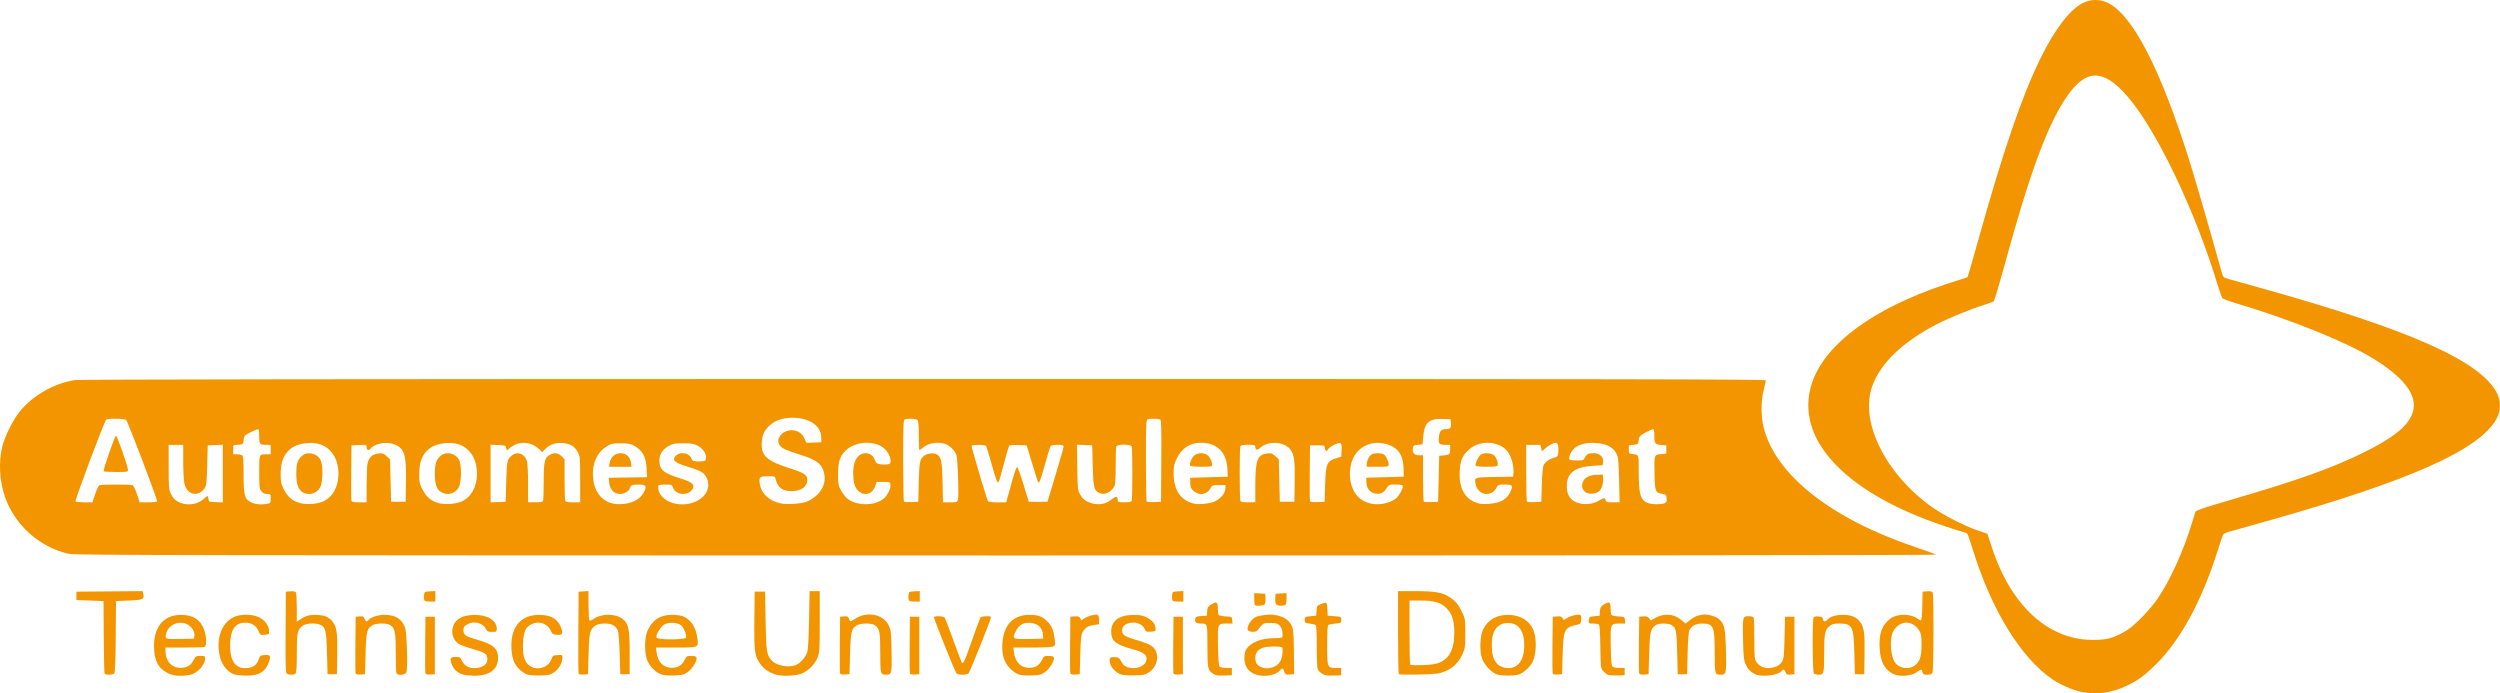 <?xml version="1.0" encoding="UTF-8"?>
<svg width="512" height="142" version="1.1" viewBox="0 0 135.47 37.571" xmlns="http://www.w3.org/2000/svg" xmlns:cc="http://creativecommons.org/ns#" xmlns:dc="http://purl.org/dc/elements/1.1/" xmlns:rdf="http://www.w3.org/1999/02/22-rdf-syntax-ns#"><g transform="translate(0 -259.43)"><path d="m112.76 296.92c-0.424-0.089-1.178-0.422-1.567-0.693-1.709-1.19-3.282-3.76-4.287-7.002-0.135-0.436-0.265-0.823-0.288-0.859-0.023-0.036-0.122-0.084-0.219-0.106-0.098-0.021-0.523-0.153-0.945-0.293-5.319-1.759-8.091-4.593-7.346-7.513 0.527-2.066 2.877-3.984 6.551-5.347 0.419-0.155 1.027-0.362 1.35-0.459 0.323-0.097 0.598-0.186 0.61-0.198 0.012-0.012 0.259-0.872 0.55-1.911 1.379-4.933 2.38-7.864 3.393-9.931 0.772-1.575 1.58-2.638 2.284-3.006 0.441-0.23 0.97-0.23 1.411-2.9e-4 1.328 0.691 2.803 3.551 4.349 8.431 0.317 1.002 1.082 3.639 1.78 6.137 0.08 0.286 0.089 0.295 0.378 0.378 0.163 0.047 0.905 0.255 1.649 0.462 8.15 2.271 11.983 3.971 12.891 5.715 0.221 0.424 0.214 0.964-0.018 1.39-0.918 1.692-4.692 3.372-12.533 5.577-0.963 0.271-1.863 0.524-2.001 0.563s-0.27 0.107-0.292 0.151c-0.023 0.044-0.167 0.475-0.32 0.958-0.845 2.657-2.006 4.782-3.32 6.073-0.605 0.595-0.974 0.865-1.575 1.151-0.839 0.399-1.639 0.505-2.484 0.328zm1.79-2.982c0.208-0.08 0.525-0.24 0.706-0.355 0.47-0.299 1.29-1.155 1.705-1.779 0.657-0.988 1.358-2.531 1.777-3.913 0.108-0.356 0.212-0.688 0.232-0.737 0.024-0.061 0.548-0.239 1.656-0.562 3.867-1.127 5.688-1.772 7.436-2.632 1.508-0.742 2.273-1.323 2.594-1.97 0.476-0.957-0.211-2-2.064-3.135-1.475-0.903-4.384-2.079-7.33-2.963-0.418-0.125-0.79-0.26-0.827-0.299-0.037-0.039-0.161-0.377-0.274-0.751-1.212-4-3.297-8.358-4.872-10.182-1.332-1.542-2.28-1.516-3.352 0.092-1.023 1.534-1.978 4.143-3.326 9.087-0.277 1.015-0.536 1.875-0.575 1.912-0.04 0.037-0.263 0.124-0.495 0.193-0.689 0.204-1.958 0.724-2.642 1.082-1.836 0.961-3.024 2.115-3.456 3.355-0.665 1.911 0.726 4.72 3.222 6.509 0.617 0.442 1.774 1.036 2.515 1.29l0.513 0.176 0.245 0.745c1.061 3.227 3.139 5.078 5.616 5.002 0.502-0.015 0.694-0.047 0.999-0.165zm-105.46 1.964c-0.525-0.262-0.743-0.695-0.743-1.472 0-1.063 0.539-1.681 1.468-1.681 0.642 0 1.041 0.255 1.242 0.792 0.14 0.376 0.153 0.894 0.024 0.944-0.049 0.019-0.545 0.034-1.101 0.034h-1.012v0.197c0 0.534 0.334 0.904 0.816 0.903 0.348-7.3e-4 0.56-0.128 0.713-0.429 0.104-0.204 0.127-0.218 0.364-0.218 0.233 0 0.253 0.011 0.253 0.144 0 0.304-0.312 0.685-0.69 0.844-0.125 0.052-0.377 0.088-0.624 0.088-0.333 0-0.472-0.029-0.709-0.147zm1.447-2.035c0.024-0.249-0.194-0.546-0.473-0.644-0.432-0.151-0.905 0.067-1.041 0.48-0.117 0.356-0.09 0.369 0.748 0.351l0.749-0.016zm2.157 2.107c-0.322-0.103-0.641-0.47-0.752-0.865-0.277-0.99 0.037-1.931 0.751-2.25 0.349-0.156 0.952-0.155 1.305 2e-3 0.329 0.146 0.572 0.456 0.58 0.739 6e-3 0.209 4e-3 0.211-0.235 0.228-0.226 0.016-0.246 6e-3 -0.32-0.17-0.125-0.3-0.33-0.455-0.637-0.482-0.547-0.047-0.845 0.262-0.902 0.934-0.091 1.09 0.251 1.623 0.97 1.514 0.298-0.045 0.468-0.183 0.562-0.457 0.072-0.212 0.09-0.225 0.329-0.241 0.301-0.02 0.343 0.043 0.235 0.356-0.188 0.549-0.545 0.768-1.237 0.759-0.25-3e-3 -0.542-0.034-0.651-0.069zm12.34-9e-3c-0.281-0.101-0.471-0.291-0.567-0.569-0.103-0.302-0.064-0.366 0.224-0.366 0.225 0 0.251 0.016 0.347 0.212 0.141 0.289 0.414 0.426 0.774 0.387 0.454-0.049 0.666-0.273 0.58-0.614-0.045-0.176-0.173-0.243-0.838-0.437-0.318-0.092-0.642-0.215-0.721-0.273-0.225-0.165-0.351-0.455-0.322-0.741 0.053-0.527 0.489-0.816 1.225-0.812 0.71 3e-3 1.183 0.307 1.183 0.762 2.3e-4 0.147-0.014 0.156-0.252 0.156-0.223 0-0.263-0.02-0.34-0.169-0.171-0.332-0.677-0.444-1.031-0.228-0.148 0.091-0.183 0.149-0.183 0.302 0 0.264 0.111 0.341 0.753 0.522 0.854 0.241 1.123 0.476 1.123 0.979 0 0.625-0.46 0.972-1.283 0.969-0.248-1e-3 -0.551-0.037-0.673-0.081zm3.527 0.013c-0.107-0.036-0.301-0.168-0.432-0.294-0.294-0.284-0.418-0.666-0.418-1.285 0-1.043 0.551-1.65 1.496-1.65 0.638 0 1.016 0.214 1.191 0.674 0.13 0.34 0.082 0.429-0.217 0.407-0.216-0.016-0.25-0.039-0.34-0.231-0.187-0.399-0.645-0.546-1.056-0.338-0.306 0.155-0.417 0.406-0.443 1.003-0.026 0.608 0.052 0.952 0.268 1.168 0.393 0.394 1.116 0.216 1.286-0.316 0.049-0.153 0.081-0.172 0.318-0.187 0.256-0.017 0.264-0.012 0.263 0.142-2e-3 0.279-0.199 0.622-0.456 0.792-0.214 0.142-0.295 0.161-0.752 0.17-0.282 6e-3 -0.6-0.018-0.707-0.054zm7.258-9e-3c-0.281-0.105-0.567-0.384-0.727-0.71-0.177-0.361-0.181-1.266-7e-3 -1.645 0.277-0.603 0.689-0.869 1.344-0.867 0.228 7.5e-4 0.485 0.038 0.598 0.086 0.423 0.182 0.692 0.602 0.764 1.192 0.061 0.504 0.082 0.495-1.174 0.495h-1.073l0.036 0.264c0.073 0.533 0.37 0.834 0.826 0.834 0.337 0 0.545-0.13 0.696-0.436 0.096-0.194 0.122-0.209 0.355-0.209 0.171 0 0.262 0.027 0.284 0.085 0.058 0.151-0.219 0.612-0.474 0.789-0.214 0.148-0.295 0.169-0.734 0.185-0.332 0.012-0.566-9e-3 -0.713-0.063zm1.357-1.989c0.05-0.131-0.143-0.585-0.289-0.682-0.218-0.144-0.65-0.161-0.877-0.035-0.216 0.12-0.488 0.571-0.432 0.717 0.049 0.129 1.548 0.129 1.598-3.4e-4zm4.81 1.99c-0.347-0.124-0.575-0.284-0.767-0.537-0.326-0.429-0.358-0.65-0.341-2.39l0.015-1.554h0.565l0.028 1.586c0.03 1.67 0.055 1.837 0.327 2.144 0.252 0.285 0.931 0.409 1.327 0.243 0.237-0.099 0.524-0.43 0.608-0.701 0.04-0.13 0.077-0.819 0.094-1.757l0.028-1.543h0.552v1.642c0 1.498-0.01 1.667-0.111 1.936-0.147 0.389-0.51 0.754-0.891 0.897-0.353 0.133-1.108 0.151-1.433 0.034zm13.191-3e-3c-0.124-0.046-0.332-0.196-0.462-0.333-0.315-0.333-0.439-0.749-0.398-1.341 0.069-1.007 0.582-1.543 1.481-1.546 0.472-1e-3 0.731 0.105 1.012 0.417 0.203 0.225 0.283 0.442 0.347 0.94 0.033 0.258 0.024 0.299-0.078 0.354-0.072 0.038-0.506 0.062-1.143 0.062h-1.028l0.036 0.264c0.073 0.533 0.37 0.834 0.826 0.834 0.337 0 0.545-0.13 0.696-0.436 0.096-0.194 0.121-0.209 0.355-0.209 0.173 0 0.261 0.027 0.284 0.087 0.056 0.147-0.224 0.608-0.478 0.787-0.211 0.149-0.291 0.169-0.731 0.185-0.336 0.012-0.566-8e-3 -0.72-0.065zm1.343-2.096c-0.031-0.427-0.242-0.64-0.682-0.688-0.367-0.04-0.62 0.104-0.794 0.449-0.214 0.426-0.189 0.441 0.711 0.422l0.777-0.016zm4.224 2.108c-0.269-0.09-0.557-0.397-0.602-0.641-0.048-0.255 0.016-0.321 0.29-0.298 0.187 0.016 0.231 0.048 0.332 0.244 0.089 0.172 0.171 0.244 0.342 0.301 0.429 0.142 0.93-0.036 1.011-0.358 0.076-0.303-0.111-0.448-0.832-0.645-0.828-0.227-1.064-0.427-1.072-0.911-0.009-0.589 0.417-0.916 1.196-0.919 0.369-1e-3 0.506 0.024 0.722 0.132 0.308 0.155 0.469 0.35 0.487 0.589 0.012 0.162 0.003 0.169-0.256 0.185-0.236 0.015-0.274 1e-3 -0.318-0.113-0.121-0.317-0.533-0.463-0.935-0.33-0.236 0.078-0.346 0.26-0.291 0.48 0.043 0.171 0.191 0.247 0.881 0.452 0.264 0.079 0.564 0.195 0.667 0.258 0.493 0.305 0.436 1.093-0.105 1.453-0.214 0.142-0.293 0.159-0.781 0.171-0.299 7e-3 -0.63-0.016-0.735-0.051zm4.995-0.039c-0.293-0.196-0.31-0.278-0.312-1.513-0.002-1.266 0.016-1.209-0.396-1.209-0.229 0-0.314-0.097-0.254-0.288 0.025-0.078 0.102-0.106 0.326-0.119l0.293-0.017 0.018-0.244c0.015-0.204 0.047-0.261 0.198-0.354 0.308-0.188 0.378-0.154 0.379 0.187 5.51e-4 0.164 0.02 0.328 0.044 0.365 0.024 0.037 0.195 0.075 0.38 0.085 0.335 0.017 0.338 0.019 0.355 0.201l0.018 0.184h-0.303c-0.511 0-0.504-0.016-0.484 1.203 0.013 0.767 0.038 1.077 0.09 1.13 0.04 0.04 0.203 0.073 0.367 0.073l0.294 7.5e-4v0.396l-0.423 0.015c-0.343 0.012-0.455-6e-3 -0.589-0.096zm2.185-0.01c-0.33-0.164-0.493-0.445-0.493-0.848 0-0.203 0.035-0.369 0.097-0.464 0.253-0.388 0.816-0.609 1.55-0.609 0.289 0 0.413-0.021 0.417-0.071 0.022-0.277-0.029-0.482-0.151-0.608-0.118-0.121-0.189-0.141-0.509-0.142-0.397-1e-3 -0.35-0.029-0.704 0.409-0.077 0.095-0.418 0.09-0.499-7e-3 -0.118-0.142 0.124-0.571 0.409-0.725 0.058-0.031 0.265-0.079 0.462-0.107 0.701-0.1 1.295 0.135 1.495 0.589 0.089 0.202 0.106 0.412 0.117 1.426l0.013 1.189-0.236 0.017c-0.219 0.016-0.241 5e-3 -0.297-0.156-0.071-0.205-0.109-0.213-0.252-0.052-0.262 0.295-0.98 0.375-1.419 0.157zm1.146-0.385c0.317-0.144 0.464-0.496 0.425-1.011-0.008-0.101-0.856-0.094-1.101 8e-3 -0.239 0.1-0.373 0.291-0.373 0.532 0 0.258 0.088 0.403 0.301 0.496 0.245 0.107 0.475 0.099 0.748-0.025zm2.582 0.395c-0.099-0.061-0.207-0.162-0.24-0.224-0.037-0.069-0.06-0.553-0.06-1.246 0-0.845-0.018-1.144-0.071-1.177-0.039-0.024-0.185-0.058-0.325-0.074-0.238-0.028-0.254-0.041-0.254-0.2 0-0.165 0.009-0.171 0.311-0.198l0.311-0.028 0.017-0.27c0.016-0.249 0.032-0.276 0.219-0.354 0.328-0.138 0.35-0.122 0.368 0.27l0.017 0.354 0.367 0.028c0.364 0.028 0.367 0.03 0.367 0.198 0 0.165-0.009 0.171-0.311 0.199-0.171 0.016-0.342 0.049-0.381 0.074-0.052 0.034-0.071 0.314-0.071 1.079 0 1.23 8e-3 1.252 0.461 1.253l0.301 7.3e-4v0.396l-0.423 0.015c-0.34 0.012-0.459-7e-3 -0.603-0.096zm9.467 0.035c-0.299-0.095-0.699-0.528-0.817-0.883-0.137-0.414-0.101-1.239 0.068-1.562 0.275-0.526 0.714-0.78 1.351-0.782 0.65-2e-3 1.175 0.321 1.38 0.849 0.181 0.467 0.153 1.294-0.058 1.709-0.146 0.288-0.512 0.61-0.776 0.683-0.273 0.076-0.889 0.069-1.147-0.014zm1.068-0.477c0.266-0.193 0.409-0.575 0.409-1.091 0-0.795-0.307-1.218-0.884-1.218-0.566 0-0.875 0.409-0.875 1.159 5.52e-4 0.518 0.071 0.793 0.261 1.019 0.246 0.293 0.778 0.357 1.089 0.131zm4.945 0.498c-0.062-0.026-0.176-0.117-0.254-0.2-0.14-0.151-0.141-0.164-0.159-1.321-0.012-0.826-0.037-1.182-0.085-1.212-0.037-0.024-0.177-0.043-0.311-0.044-0.241-7.4e-4 -0.243-3e-3 -0.226-0.185 0.017-0.176 0.03-0.185 0.3-0.212l0.282-0.028 0.018-0.244c0.015-0.204 0.047-0.261 0.198-0.354 0.308-0.188 0.378-0.154 0.379 0.187 5.52e-4 0.164 0.02 0.328 0.044 0.365 0.024 0.037 0.195 0.075 0.38 0.085 0.335 0.017 0.338 0.019 0.355 0.201l0.018 0.184h-0.31c-0.498 0-0.499 4e-3 -0.478 1.223 0.013 0.754 0.038 1.056 0.092 1.11 0.041 0.041 0.202 0.073 0.367 0.073h0.294v0.396l-0.395 0.012c-0.217 6e-3 -0.446-0.01-0.508-0.036zm7.96-0.041c-0.268-0.142-0.375-0.256-0.499-0.529-0.099-0.218-0.119-0.403-0.14-1.285-0.031-1.301-0.027-1.319 0.295-1.319 0.173 0 0.257 0.027 0.281 0.09 0.019 0.049 0.034 0.568 0.034 1.153 0 1.013 6e-3 1.072 0.129 1.255 0.158 0.236 0.434 0.343 0.774 0.3 0.297-0.037 0.468-0.135 0.606-0.347 0.084-0.128 0.104-0.33 0.128-1.288l0.028-1.135h0.508v3.115l-0.212 0.018c-0.183 0.015-0.219-2e-3 -0.267-0.127-0.058-0.153-0.139-0.186-0.203-0.082-0.154 0.25-1.112 0.37-1.464 0.183zm7.473-0.016c-0.459-0.25-0.67-0.663-0.712-1.393-0.045-0.795 0.135-1.274 0.606-1.611 0.357-0.255 1.072-0.254 1.423 2e-3 0.084 0.061 0.179 0.111 0.21 0.111 0.035 0 0.063-0.301 0.073-0.779l0.016-0.779 0.248-0.018c0.161-0.011 0.265 8e-3 0.296 0.057 0.07 0.111 0.061 4.221-0.01 4.354-0.043 0.08-0.119 0.11-0.281 0.11-0.191 0-0.228-0.021-0.258-0.142-0.044-0.176-0.052-0.176-0.326 0.014-0.301 0.209-0.966 0.247-1.285 0.073zm1.188-0.441c0.275-0.202 0.372-0.492 0.372-1.119 0-0.469-0.02-0.6-0.116-0.764-0.346-0.59-1.059-0.593-1.402-5e-3 -0.254 0.436-0.164 1.509 0.151 1.805 0.273 0.258 0.707 0.294 0.995 0.083zm-98.089 0.424c-0.015-0.039-0.033-0.937-0.041-1.996l-0.014-1.925-1.468-0.057v-0.453l3.582-0.03 0.038 0.151c0.073 0.291-0.01 0.329-0.775 0.36l-0.7 0.028-0.015 1.921c-0.01 1.302-0.035 1.945-0.077 1.996-0.079 0.096-0.495 0.1-0.53 5e-3zm9.86-7e-3c-0.046-0.056-0.06-0.694-0.049-2.251l0.015-2.174 0.248-0.018c0.161-0.011 0.265 8e-3 0.296 0.057 0.026 0.041 0.047 0.415 0.048 0.831l7.4e-4 0.757 0.155-0.102c0.328-0.216 0.49-0.267 0.855-0.266 0.453 7.4e-4 0.734 0.111 0.926 0.364 0.229 0.302 0.272 0.599 0.254 1.776l-0.016 1.076h-0.508l-0.029-1.133c-0.032-1.234-0.074-1.414-0.364-1.546-0.25-0.114-0.782-0.086-0.955 0.051-0.29 0.229-0.317 0.356-0.317 1.482 0 0.733-0.02 1.059-0.068 1.107-0.092 0.092-0.412 0.086-0.491-9e-3zm3.747 9e-3c-0.016-0.041-0.022-0.75-0.014-1.575l0.015-1.5 0.212-0.018c0.183-0.015 0.219 2e-3 0.267 0.127 0.057 0.151 0.138 0.186 0.199 0.088 0.095-0.153 0.519-0.299 0.874-0.3 0.593-2e-3 0.949 0.217 1.121 0.687 0.105 0.287 0.162 2.263 0.071 2.434-0.082 0.154-0.48 0.18-0.536 0.034-0.019-0.049-0.034-0.547-0.034-1.106 0-1.094-0.043-1.314-0.289-1.487-0.17-0.119-0.73-0.123-0.955-6e-3 -0.318 0.165-0.362 0.338-0.393 1.556l-0.028 1.104-0.24 0.017c-0.161 0.012-0.25-7e-3 -0.269-0.058zm3.783 0c-0.016-0.041-0.022-0.75-0.014-1.575l0.015-1.5h0.508v3.115l-0.24 0.017c-0.161 0.012-0.25-7e-3 -0.269-0.058zm8.299 7.3e-4c-0.016-0.041-0.022-1.055-0.014-2.254l0.015-2.18 0.268-0.017 0.268-0.017 8.5e-4 0.753c4.4e-4 0.414 0.021 0.785 0.045 0.823 0.033 0.051 0.095 0.034 0.239-0.07 0.41-0.292 1.173-0.292 1.554-3.6e-4 0.334 0.256 0.391 0.523 0.391 1.841v1.161h-0.508l-0.033-1.104c-0.018-0.607-0.061-1.171-0.095-1.253-0.111-0.269-0.33-0.39-0.704-0.39-0.406 0-0.624 0.113-0.76 0.394-0.077 0.16-0.103 0.42-0.128 1.277l-0.031 1.076-0.24 0.017c-0.16 0.011-0.25-8e-3 -0.269-0.057zm14.17-7.3e-4c-0.016-0.041-0.022-0.75-0.014-1.575l0.015-1.5 0.212-0.018c0.183-0.015 0.219 2e-3 0.267 0.127 0.067 0.177 0.067 0.177 0.327 6e-3 0.641-0.423 1.509-0.263 1.815 0.333 0.136 0.266 0.144 0.333 0.165 1.402 0.024 1.237 0.011 1.292-0.297 1.292-0.305 0-0.315-0.039-0.315-1.203 0-1.14-0.031-1.298-0.295-1.483-0.164-0.115-0.729-0.117-0.949-3e-3 -0.315 0.164-0.359 0.338-0.392 1.556l-0.03 1.104-0.24 0.017c-0.161 0.012-0.25-7e-3 -0.269-0.058zm3.783 0c-0.016-0.041-0.022-0.75-0.014-1.575l0.015-1.5h0.508v3.115l-0.24 0.017c-0.161 0.012-0.25-7e-3 -0.269-0.058zm2.526-2e-3c-0.099-0.121-1.251-3.003-1.22-3.053 0.046-0.074 0.51-0.056 0.574 0.023 0.031 0.039 0.248 0.602 0.482 1.25 0.234 0.649 0.438 1.193 0.454 1.209 0.075 0.075 0.16-0.114 0.544-1.212 0.227-0.647 0.437-1.209 0.467-1.248 0.06-0.076 0.526-0.099 0.57-0.027 0.029 0.046-1.125 2.936-1.22 3.057-0.031 0.039-0.177 0.071-0.324 0.071-0.148 0-0.295-0.032-0.326-0.071zm6.168 2e-3c-0.016-0.041-0.022-0.75-0.014-1.575l0.015-1.5 0.236-0.017c0.192-0.014 0.248 5e-3 0.299 0.101l0.063 0.118 0.158-0.113c0.175-0.125 0.598-0.238 0.718-0.192 0.049 0.019 0.078 0.119 0.078 0.271v0.241l-0.27 0.036c-0.32 0.043-0.486 0.147-0.619 0.393-0.08 0.147-0.104 0.376-0.127 1.228l-0.028 1.048-0.24 0.017c-0.161 0.012-0.25-7e-3 -0.269-0.058zm5.589 0c-0.016-0.041-0.022-0.75-0.014-1.575l0.015-1.5h0.508v3.115l-0.24 0.017c-0.161 0.012-0.25-7e-3 -0.269-0.058zm12.21 0.037c-0.023-0.024-0.042-1.046-0.042-2.271v-2.227h0.948c1.05 0 1.466 0.072 1.841 0.321 0.325 0.215 0.481 0.401 0.677 0.812 0.171 0.358 0.176 0.39 0.176 1.161 0 0.754-0.008 0.81-0.163 1.147-0.202 0.439-0.531 0.751-0.971 0.921-0.293 0.114-0.463 0.133-1.379 0.155-0.574 0.014-1.063 6e-3 -1.087-0.018zm2.216-0.63c0.541-0.24 0.79-0.745 0.79-1.604 0-0.661-0.118-1.039-0.416-1.338-0.312-0.313-0.669-0.417-1.429-0.417h-0.583v1.718c0 0.945 0.019 1.738 0.042 1.762 0.023 0.024 0.335 0.032 0.692 0.018 0.482-0.019 0.715-0.055 0.903-0.138zm6.123 0.593c-0.016-0.041-0.022-0.75-0.014-1.575l0.015-1.5 0.236-0.017c0.191-0.014 0.248 5e-3 0.298 0.099 0.062 0.116 0.063 0.116 0.215 5e-3 0.171-0.124 0.603-0.237 0.728-0.189 0.056 0.021 0.075 0.102 0.064 0.261-0.017 0.227-0.02 0.23-0.311 0.296-0.597 0.134-0.658 0.276-0.694 1.612l-0.028 1.048-0.24 0.017c-0.161 0.012-0.25-7e-3 -0.269-0.058zm4.686 0c-0.016-0.041-0.022-0.75-0.014-1.575l0.015-1.5 0.223-0.018c0.175-0.014 0.242 8e-3 0.314 0.103l0.091 0.122 0.209-0.124c0.487-0.288 1.038-0.253 1.439 0.091l0.23 0.198 0.261-0.2c0.144-0.11 0.323-0.213 0.398-0.228 0.075-0.015 0.199-0.041 0.274-0.057 0.217-0.045 0.697 0.082 0.874 0.232 0.305 0.257 0.359 0.503 0.387 1.737 0.028 1.233 0.016 1.288-0.294 1.288-0.305 0-0.315-0.04-0.315-1.202 0-1.439-0.059-1.572-0.694-1.572-0.325 0-0.534 0.111-0.675 0.358-0.047 0.082-0.08 0.505-0.098 1.256l-0.028 1.133h-0.508l-0.029-1.161c-0.03-1.208-0.054-1.329-0.294-1.498-0.167-0.117-0.711-0.117-0.878 3.7e-4 -0.272 0.191-0.313 0.376-0.347 1.554l-0.032 1.104-0.24 0.017c-0.161 0.012-0.25-7e-3 -0.269-0.058zm9.469 3.7e-4c-0.08-0.08-0.097-2.912-0.019-3.036 0.03-0.047 0.129-0.068 0.267-0.057 0.179 0.015 0.223 0.042 0.238 0.145 0.022 0.157 0.129 0.164 0.262 0.016 0.143-0.158 0.456-0.249 0.849-0.245 0.422 3e-3 0.705 0.119 0.892 0.365 0.229 0.302 0.272 0.599 0.254 1.776l-0.016 1.076h-0.508l-0.029-1.133c-0.039-1.49-0.103-1.614-0.841-1.614-0.251 0-0.365 0.029-0.484 0.123-0.273 0.215-0.311 0.402-0.311 1.506 0 1.099-0.013 1.146-0.311 1.146-0.096 0-0.205-0.031-0.243-0.068zm-30.291-3.707c-0.021-0.021-0.038-0.175-0.038-0.343v-0.305l0.593 0.034 0.018 0.245c0.01 0.135-0.013 0.281-0.049 0.326-0.067 0.081-0.454 0.113-0.523 0.043zm1.151-0.043c-0.037-0.044-0.059-0.191-0.049-0.326l0.018-0.245 0.296-0.017 0.296-0.017v0.308c0 0.229-0.023 0.317-0.089 0.343-0.158 0.061-0.403 0.037-0.472-0.046zm-46.162-0.225c-0.017-0.044-0.022-0.165-0.012-0.269 0.018-0.186 0.024-0.19 0.314-0.207l0.296-0.017v0.572h-0.284c-0.192 0-0.294-0.026-0.314-0.08zm26.252 0c-0.017-0.044-0.022-0.165-0.012-0.269 0.018-0.186 0.024-0.19 0.314-0.207l0.296-0.017v0.572h-0.284c-0.192 0-0.294-0.026-0.314-0.08zm14.283 0c-0.017-0.044-0.022-0.165-0.012-0.269 0.018-0.186 0.024-0.19 0.314-0.207l0.296-0.017v0.572h-0.284c-0.192 0-0.294-0.026-0.314-0.08zm-59.781-2.506c-1.576-0.338-2.952-1.562-3.477-3.092-0.303-0.885-0.353-1.893-0.135-2.76 0.136-0.54 0.594-1.447 0.945-1.872 0.728-0.88 1.843-1.514 2.977-1.694 0.248-0.039 15.098-0.058 45.998-0.059 38.102-3.4e-4 45.631 0.012 45.631 0.075 0 0.042-0.051 0.275-0.113 0.519-0.152 0.598-0.152 1.44 7.4e-4 2.044 0.651 2.574 3.672 4.946 8.264 6.489 0.562 0.189 1.046 0.366 1.076 0.393 0.031 0.029-21.33 0.048-50.359 0.045-44.538-4e-3 -50.459-0.014-50.808-0.089zm6.875-2.741c0.117-0.033 0.298-0.134 0.403-0.226 0.104-0.092 0.203-0.167 0.221-0.167 0.017 0 0.039 0.07 0.049 0.156 0.017 0.151 0.03 0.156 0.399 0.172l0.381 0.017v-3.125l-0.409 0.017-0.409 0.017-0.028 1.076c-0.025 0.934-0.042 1.097-0.135 1.235-0.348 0.515-0.969 0.375-1.102-0.248-0.034-0.157-0.061-0.691-0.061-1.188v-0.903h-0.79v1.2c0 1.089 0.011 1.222 0.114 1.437 0.141 0.292 0.267 0.41 0.545 0.51 0.262 0.094 0.54 0.101 0.824 0.022zm3.873 0.025c0.165-0.033 0.176-0.051 0.176-0.283 0-0.244-3e-3 -0.248-0.194-0.248-0.142 0-0.225-0.04-0.311-0.149-0.107-0.137-0.117-0.225-0.117-1.042 0-0.992-0.013-0.961 0.4-0.961h0.221v-0.51h-0.221c-0.379 0-0.4-0.024-0.4-0.459 0-0.215-0.022-0.39-0.049-0.39-0.088 0-0.598 0.238-0.699 0.327-0.056 0.049-0.099 0.166-0.099 0.27 0 0.204-0.071 0.252-0.372 0.252-0.191 0-0.193 3e-3 -0.193 0.255v0.255h0.215c0.118 0 0.245 0.031 0.282 0.068 0.047 0.047 0.068 0.355 0.068 1.018 0 1.153 0.057 1.36 0.418 1.524 0.237 0.108 0.562 0.135 0.873 0.072zm3.012-0.122c0.522-0.233 0.835-0.799 0.835-1.513 0-0.697-0.293-1.246-0.806-1.508-0.533-0.273-1.423-0.172-1.843 0.209-0.337 0.306-0.479 0.688-0.482 1.3-2e-3 0.456 0.016 0.545 0.167 0.847 0.297 0.592 0.777 0.846 1.508 0.798 0.209-0.013 0.488-0.073 0.621-0.132zm-1.092-0.494c-0.25-0.137-0.357-0.442-0.357-1.019 2.3e-4 -0.559 0.075-0.775 0.342-0.986 0.29-0.228 0.779-0.109 0.966 0.237 0.145 0.267 0.141 1.177-6e-3 1.474-0.174 0.351-0.599 0.483-0.945 0.295zm8.6 0.494c0.522-0.233 0.835-0.799 0.835-1.513 0-0.697-0.293-1.246-0.806-1.508-0.533-0.273-1.423-0.172-1.843 0.209-0.337 0.306-0.479 0.688-0.482 1.3-2e-3 0.456 0.016 0.545 0.167 0.847 0.297 0.592 0.777 0.846 1.508 0.798 0.209-0.013 0.488-0.073 0.621-0.132zm-1.121-0.518c-0.238-0.146-0.33-0.433-0.328-1.024 2e-3 -0.529 0.082-0.752 0.343-0.958 0.289-0.228 0.778-0.109 0.966 0.237 0.145 0.266 0.141 1.176-7e-3 1.474-0.182 0.368-0.617 0.489-0.975 0.271zm10.55 0.462c0.203-0.115 0.333-0.241 0.431-0.418 0.2-0.359 0.149-0.445-0.259-0.444-0.368 1e-3 -0.435 0.03-0.492 0.212-0.046 0.149-0.301 0.297-0.512 0.297-0.353 0-0.574-0.248-0.606-0.68l-0.015-0.198 2.075-0.031-0.025-0.466c-0.035-0.654-0.227-0.998-0.694-1.249-0.18-0.097-0.324-0.121-0.71-0.122-0.441-7.4e-4 -0.509 0.015-0.762 0.171-0.533 0.329-0.808 0.97-0.737 1.722 0.063 0.677 0.409 1.16 0.96 1.342 0.38 0.125 0.996 0.063 1.347-0.136zm-1.405-2.038c0.108-0.682 1.059-0.705 1.149-0.028l0.032 0.241h-1.215zm4.465 2.17c0.724-0.219 1.069-0.839 0.774-1.392-0.136-0.256-0.346-0.375-1.003-0.568-0.732-0.215-0.894-0.373-0.631-0.618 0.171-0.16 0.532-0.156 0.706 8e-3 0.072 0.068 0.131 0.156 0.131 0.197 0 0.097 0.201 0.145 0.513 0.122 0.232-0.017 0.251-0.03 0.265-0.188 0.021-0.237-0.164-0.51-0.451-0.662-0.202-0.107-0.332-0.128-0.778-0.13-0.469-2e-3 -0.568 0.016-0.788 0.14-0.334 0.188-0.51 0.456-0.51 0.776 0 0.517 0.206 0.697 1.117 0.98 0.637 0.197 0.811 0.338 0.693 0.56-0.216 0.406-0.92 0.374-1.067-0.048-0.058-0.168-0.069-0.172-0.43-0.172-0.255 0-0.372 0.022-0.376 0.071-0.065 0.71 0.915 1.203 1.837 0.924zm6.2-0.062c0.147-0.052 0.395-0.209 0.55-0.349 0.334-0.301 0.488-0.707 0.422-1.11-0.094-0.566-0.373-0.798-1.318-1.093-0.756-0.236-0.957-0.328-1.092-0.496-0.268-0.333 0.111-0.829 0.634-0.829 0.311 0 0.568 0.163 0.689 0.437l0.109 0.247 0.811-0.033-3e-3 -0.264c-8e-3 -0.676-0.742-1.12-1.745-1.055-0.463 0.03-0.826 0.178-1.092 0.444-0.27 0.271-0.363 0.485-0.389 0.902-0.044 0.692 0.272 0.989 1.455 1.363 0.835 0.264 1.014 0.377 1.014 0.64 0 0.374-0.337 0.621-0.847 0.621-0.503 0-0.757-0.192-0.868-0.655-0.036-0.149-0.052-0.156-0.389-0.155-0.466 1e-3 -0.516 0.038-0.48 0.358 0.062 0.552 0.495 0.979 1.129 1.113 0.34 0.072 1.095 0.026 1.413-0.086zm3.656 0.081c0.14-0.032 0.348-0.123 0.464-0.203 0.241-0.167 0.456-0.565 0.429-0.796-0.018-0.155-0.026-0.158-0.383-0.158h-0.365l-0.086 0.246c-0.213 0.605-0.945 0.516-1.125-0.137-0.034-0.122-0.061-0.375-0.061-0.562 0-0.453 0.089-0.75 0.283-0.944 0.254-0.255 0.703-0.194 0.846 0.115 0.038 0.082 0.088 0.188 0.111 0.234 0.062 0.126 0.724 0.152 0.771 0.031 0.066-0.171-0.044-0.493-0.243-0.714-0.485-0.538-1.624-0.517-2.187 0.041-0.305 0.303-0.4 0.603-0.4 1.266 1.1e-4 0.553 0.012 0.616 0.168 0.899 0.092 0.167 0.253 0.369 0.357 0.449 0.338 0.259 0.907 0.352 1.423 0.234zm12.568-0.023c0.11-0.046 0.279-0.15 0.374-0.23 0.181-0.153 0.266-0.12 0.268 0.102 7.35e-4 0.084 0.056 0.099 0.362 0.099 0.277 0 0.369-0.021 0.395-0.09 0.019-0.049 0.034-0.71 0.034-1.468 0-0.758-0.015-1.418-0.034-1.468-0.05-0.13-0.785-0.13-0.835 0-0.019 0.049-0.034 0.522-0.034 1.051 0 0.601-0.024 1.008-0.064 1.085-0.178 0.347-0.533 0.516-0.813 0.388-0.299-0.137-0.335-0.284-0.366-1.479l-0.028-1.107-0.827-0.034 0.018 1.234c0.017 1.177 0.024 1.245 0.151 1.459 0.153 0.26 0.29 0.371 0.57 0.464 0.281 0.093 0.593 0.09 0.828-9e-3zm5.927-0.089c0.306-0.149 0.539-0.44 0.55-0.689l0.009-0.185h-0.365c-0.333 0-0.371 0.012-0.435 0.142-0.185 0.375-0.618 0.458-0.93 0.178-0.155-0.139-0.181-0.201-0.184-0.439l-0.004-0.277 2.032-0.057-0.01-0.355c-0.026-0.944-0.548-1.486-1.432-1.486-0.592 0-1.038 0.285-1.308 0.837-0.163 0.333-0.182 0.42-0.179 0.857 0.006 0.862 0.374 1.414 1.066 1.598 0.284 0.075 0.917 0.01 1.192-0.123zm-1.361-1.924c-0.06-0.098 0.086-0.444 0.238-0.564 0.19-0.15 0.521-0.149 0.713 2e-3 0.143 0.113 0.289 0.477 0.23 0.573-0.042 0.069-1.138 0.06-1.181-0.01zm10.686 2.01c0.159-0.047 0.371-0.155 0.47-0.239 0.191-0.161 0.419-0.6 0.361-0.695-0.019-0.031-0.194-0.056-0.389-0.056-0.347 0-0.357 4e-3 -0.491 0.211-0.166 0.256-0.367 0.339-0.652 0.266-0.267-0.068-0.418-0.274-0.433-0.593l-0.012-0.252 2.032-0.057-0.007-0.425c-0.011-0.738-0.298-1.159-0.911-1.337-0.623-0.182-1.228-0.017-1.619 0.441-0.53 0.621-0.499 1.847 0.06 2.408 0.381 0.383 0.984 0.507 1.588 0.327zm-1.116-2.097c0-0.189 0.142-0.46 0.279-0.533 0.142-0.076 0.488-0.075 0.633 3e-3 0.123 0.066 0.274 0.374 0.274 0.56 0 0.108-0.035 0.115-0.593 0.115h-0.593v-0.144zm7.204 2.043c0.287-0.12 0.466-0.291 0.589-0.562 0.146-0.323 0.103-0.373-0.317-0.373-0.341 0-0.364 9e-3 -0.445 0.166-0.119 0.232-0.3 0.343-0.555 0.343-0.272 0-0.522-0.229-0.578-0.529-0.071-0.377-0.082-0.373 1.03-0.39l1.004-0.015 0.018-0.215c0.027-0.326-0.089-0.79-0.268-1.073-0.402-0.636-1.51-0.741-2.121-0.201-0.385 0.34-0.496 0.597-0.525 1.214-0.044 0.949 0.306 1.533 1.033 1.726 0.248 0.066 0.883 0.015 1.135-0.091zm-1.304-1.954c-0.053-0.086 0.172-0.55 0.301-0.619 0.167-0.089 0.5-0.075 0.657 0.028 0.147 0.097 0.285 0.43 0.234 0.564-0.025 0.065-0.153 0.083-0.595 0.083-0.31 0-0.579-0.025-0.597-0.056zm6.657 1.902c0.301-0.177 0.349-0.181 0.387-0.034 0.026 0.099 0.077 0.113 0.393 0.113h0.363l-0.024-1.147c-0.013-0.631-0.049-1.228-0.079-1.327-0.136-0.445-0.518-0.69-1.149-0.738-0.518-0.039-0.942 0.059-1.189 0.277-0.19 0.168-0.345 0.506-0.28 0.612 0.02 0.032 0.199 0.058 0.398 0.058 0.342 0 0.367-9e-3 0.446-0.163 0.099-0.191 0.187-0.233 0.491-0.233 0.3 0 0.516 0.206 0.49 0.468l-0.018 0.183-0.536 0.034c-0.989 0.062-1.411 0.391-1.411 1.099 0 0.334 0.083 0.555 0.273 0.728 0.328 0.298 1.003 0.331 1.445 0.071zm-0.691-0.46c-0.197-0.142-0.25-0.336-0.156-0.563 0.103-0.247 0.35-0.373 0.756-0.387l0.321-0.011 0.019 0.198c0.024 0.257-0.073 0.578-0.214 0.705-0.159 0.144-0.562 0.176-0.726 0.057zm4.252 0.597c0.129-0.049 0.146-0.084 0.131-0.268-0.016-0.197-0.032-0.214-0.233-0.247-0.383-0.062-0.403-0.115-0.424-1.118-0.021-1.009-0.021-1.009 0.387-1.039l0.253-0.018v-0.453l-0.253-0.018c-0.354-0.025-0.396-0.079-0.396-0.499 0-0.252-0.021-0.361-0.071-0.36-0.039 7.3e-4 -0.223 0.084-0.409 0.184-0.313 0.169-0.341 0.2-0.367 0.409-0.028 0.221-0.034 0.227-0.282 0.255l-0.254 0.028v0.227c0 0.2 0.017 0.228 0.141 0.242 0.426 0.048 0.395-0.025 0.395 0.945 0 1.278 0.099 1.594 0.543 1.727 0.227 0.068 0.663 0.069 0.84 2e-3zm-85.024-0.505c0.082-0.246 0.188-0.463 0.235-0.481 0.112-0.043 1.679-0.043 1.791 0 0.048 0.018 0.153 0.235 0.235 0.481l0.149 0.448h0.475c0.261 0 0.475-0.024 0.475-0.053 0-0.147-1.6-4.346-1.679-4.407-0.108-0.082-0.959-0.097-1.083-0.018-0.092 0.058-1.706 4.361-1.663 4.432 0.015 0.025 0.228 0.046 0.472 0.046h0.444zm0.463-1.237c-0.042-0.071 0.607-1.941 0.668-1.922 0.067 0.021 0.64 1.651 0.645 1.837 4e-3 0.125-9e-3 0.127-0.642 0.127-0.355 0-0.657-0.019-0.671-0.042zm14.247 0.736c7.4e-4 -0.522 0.024-1.048 0.052-1.17 0.072-0.311 0.272-0.493 0.581-0.528 0.222-0.025 0.276-8e-3 0.444 0.143l0.192 0.172 0.028 1.151 0.028 1.151h0.79l0.016-1.076c0.022-1.456-0.072-1.786-0.575-2.016-0.416-0.189-1.09-0.09-1.325 0.195-0.116 0.141-0.233 0.116-0.233-0.05 0-0.143-4e-3 -0.144-0.409-0.127l-0.409 0.017-0.015 1.471c-8e-3 0.809-3e-3 1.504 0.012 1.543 0.018 0.048 0.156 0.072 0.424 0.072h0.397l1e-3 -0.949zm7.564-0.156c0.03-1.136 0.05-1.228 0.318-1.44 0.299-0.236 0.698-0.076 0.809 0.324 0.032 0.115 0.058 0.662 0.058 1.215l3.2e-4 1.005h0.389c0.303 0 0.397-0.02 0.423-0.09 0.019-0.049 0.034-0.523 0.034-1.053 0-1.07 0.051-1.285 0.344-1.436 0.245-0.127 0.436-0.102 0.621 0.083l0.165 0.166v1.076c0 0.592 0.015 1.116 0.034 1.165 0.027 0.07 0.121 0.09 0.423 0.09h0.389v-1.237c0-1.185-5e-3 -1.247-0.131-1.486-0.162-0.306-0.39-0.446-0.798-0.489-0.379-0.039-0.728 0.078-0.962 0.323l-0.16 0.167-0.213-0.193c-0.349-0.316-0.848-0.398-1.265-0.208-0.124 0.057-0.261 0.145-0.303 0.197-0.106 0.128-0.165 0.118-0.187-0.034-0.017-0.117-0.052-0.129-0.427-0.144l-0.409-0.017v3.124l0.409-0.017 0.409-0.017zm22.357 0c0.029-1.093 0.05-1.205 0.273-1.407 0.142-0.129 0.519-0.184 0.678-0.098 0.267 0.143 0.313 0.353 0.337 1.52l0.022 1.09h0.388c0.37 0 0.39-7e-3 0.425-0.146 0.059-0.237-0.012-2.242-0.087-2.43-0.099-0.249-0.393-0.531-0.622-0.595-0.422-0.118-0.899-0.036-1.18 0.201-0.091 0.077-0.181 0.139-0.199 0.139-0.019 0-0.034-0.352-0.034-0.781 0-0.532-0.022-0.803-0.068-0.849-0.071-0.071-0.535-0.093-0.69-0.034-0.079 0.03-0.089 0.28-0.089 2.227 0 1.206 0.018 2.211 0.04 2.233 0.022 0.022 0.206 0.033 0.409 0.024l0.369-0.016zm4.82 0.807c0.047-0.164 0.168-0.597 0.268-0.964 0.105-0.386 0.208-0.658 0.243-0.646 0.034 0.011 0.189 0.439 0.345 0.95l0.284 0.93h1.013l0.434-1.444c0.239-0.794 0.436-1.489 0.438-1.543 3e-3 -0.084-0.049-0.099-0.333-0.099-0.264 0-0.348 0.022-0.388 0.099-0.028 0.054-0.16 0.494-0.292 0.977s-0.266 0.903-0.297 0.934c-0.069 0.07-0.056 0.104-0.407-1.048l-0.284-0.934-0.446-0.017c-0.245-9e-3 -0.468 6e-3 -0.495 0.033-0.027 0.027-0.16 0.476-0.296 0.997-0.136 0.521-0.263 0.964-0.284 0.985-0.065 0.065-0.127-0.097-0.373-0.973-0.132-0.47-0.263-0.9-0.29-0.954-0.039-0.079-0.123-0.099-0.411-0.099-0.199 0-0.374 0.021-0.39 0.045-0.027 0.044 0.816 2.882 0.893 3.008 0.022 0.036 0.231 0.062 0.511 0.062h0.473zm8.321-1.936c0.012-1.726-6.61e-4 -2.215-0.056-2.25-0.084-0.053-0.559-0.062-0.688-0.013-0.079 0.03-0.089 0.28-0.089 2.227 0 1.206 0.018 2.211 0.04 2.233 0.022 0.022 0.206 0.033 0.409 0.024l0.369-0.016zm5.095 1.33c0-1.387 0.108-1.683 0.638-1.743 0.219-0.025 0.273-7e-3 0.441 0.143l0.192 0.172 0.028 1.151 0.028 1.151h0.79l0.016-1.076c0.017-1.139-0.024-1.46-0.226-1.744-0.324-0.456-1.222-0.503-1.663-0.088-0.137 0.129-0.245 0.099-0.245-0.069 0-0.098-0.042-0.11-0.389-0.11-0.303 0-0.397 0.02-0.423 0.09-0.019 0.049-0.034 0.71-0.034 1.468 0 0.758 0.015 1.418 0.034 1.468 0.027 0.07 0.121 0.09 0.423 0.09h0.389zm3.783-0.059c0.035-1.139 0.097-1.28 0.626-1.433l0.248-0.072 0.017-0.352c0.013-0.275-0.002-0.36-0.069-0.386-0.114-0.044-0.583 0.187-0.656 0.323-0.082 0.153-0.156 0.133-0.177-0.048-0.018-0.153-0.024-0.156-0.413-0.156h-0.395l-0.015 1.471c-0.008 0.809-0.002 1.505 0.013 1.546 0.021 0.054 0.135 0.07 0.41 0.058l0.382-0.017zm6.153-0.311 0.028-1.246 0.169-0.015c0.403-0.037 0.423-0.053 0.423-0.325v-0.254l-0.24-7.3e-4c-0.354-1e-3 -0.401-0.051-0.369-0.388 0.034-0.35 0.117-0.461 0.348-0.462 0.265-1e-3 0.328-0.066 0.307-0.316l-0.018-0.221-0.423-0.015c-0.74-0.027-0.994 0.194-1.06 0.923l-0.041 0.452-0.254 0.028c-0.242 0.027-0.255 0.037-0.273 0.224-0.022 0.235 0.093 0.342 0.368 0.342h0.187v1.236c0 0.68 0.018 1.254 0.04 1.276 0.022 0.022 0.206 0.033 0.409 0.024l0.369-0.016zm5.589 0.311c0.017-0.551 0.055-0.981 0.094-1.048 0.11-0.192 0.281-0.317 0.537-0.392 0.235-0.069 0.245-0.082 0.262-0.316 0.023-0.319-0.027-0.508-0.135-0.508-0.128 0-0.426 0.162-0.602 0.328l-0.155 0.145-0.072-0.36h-0.776v1.52c0 0.836 0.018 1.538 0.04 1.56 0.022 0.022 0.206 0.033 0.409 0.024l0.369-0.017z" fill="#f29500" stroke-width=".057"/></g></svg>
